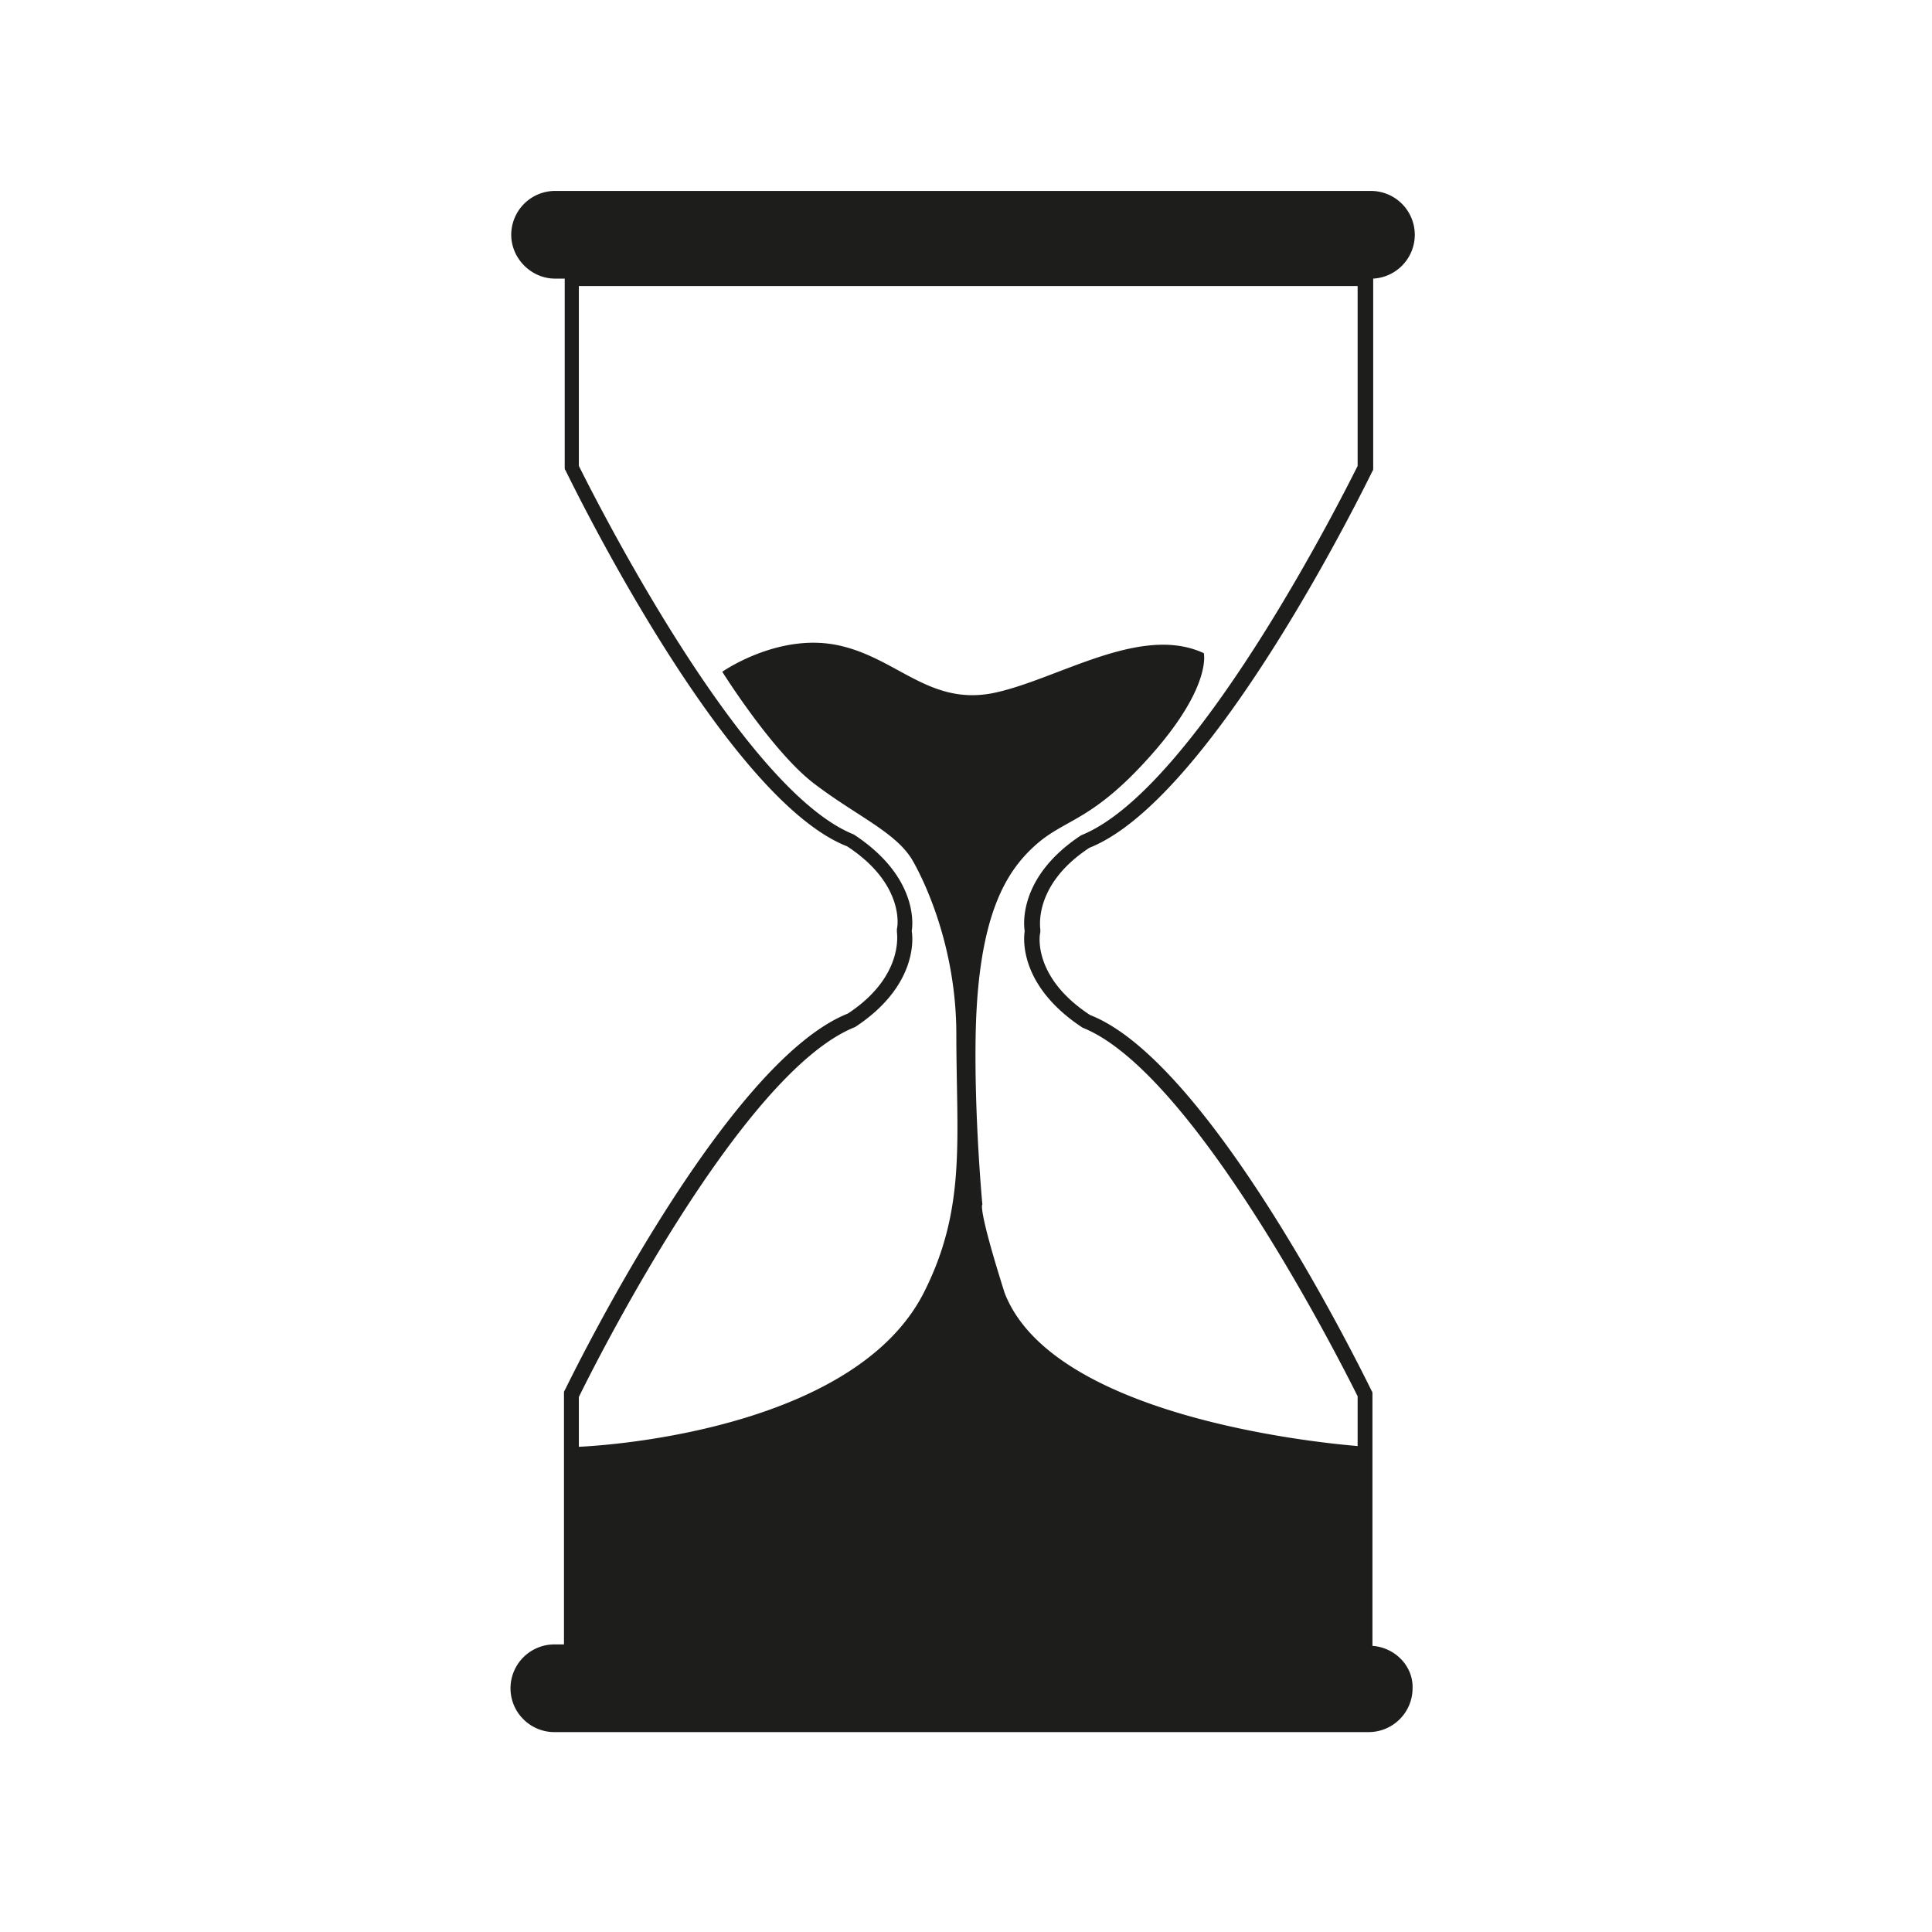 <svg xmlns="http://www.w3.org/2000/svg" fill="none" viewBox="0 0 34 34" height="34" width="34">
    <path fill="#1D1D1B" d="M24.153 28.965v-4.433c0-.013 0-.04-.013-.052-.118-.236-2.812-5.78-4.956-6.617-1.02-.667-.89-1.426-.876-1.452v-.052c0-.026-.131-.785.863-1.439 2.17-.863 4.864-6.394 4.982-6.63.013-.013.013-.039.013-.052V4.903a.774.774 0 0 0 .732-.771.773.773 0 0 0-.771-.772H9.769a.773.773 0 0 0-.772.772c0 .418.353.771.771.771h.17v3.322c0 .013 0 .04.014.052.117.236 2.811 5.78 4.956 6.617 1.02.667.889 1.426.876 1.452v.052c0 .026.13.785-.863 1.439-2.171.863-4.865 6.394-4.982 6.63-.014.013-.014.039-.014.052v4.42h-.17a.773.773 0 0 0-.771.771c0 .432.353.772.771.772h14.333a.773.773 0 0 0 .771-.772c.013-.392-.314-.719-.706-.745zm-9.101-10.893c1.072-.706 1.02-1.53.993-1.687.027-.157.079-.98-1.02-1.7-2-.798-4.629-6.068-4.838-6.486V5.034h13.705V8.2c-.21.418-2.838 5.688-4.865 6.499-1.072.706-1.02 1.53-.994 1.687-.026.157-.078.98 1.02 1.7 2 .798 4.63 6.068 4.839 6.486v.876c-.785-.065-5.375-.536-6.212-2.694-.484-1.53-.392-1.556-.392-1.556s-.144-1.53-.118-2.981c.04-2.132.55-2.903 1.072-3.361.523-.458.994-.405 2.04-1.595s.903-1.766.903-1.766c-1.125-.523-2.603.484-3.727.706-1.125.21-1.687-.64-2.733-.85-1.046-.209-2.014.471-2.014.471s.876 1.4 1.608 1.962c.733.562 1.426.85 1.726 1.334 0 0 .785 1.268.785 3.086 0 1.83.183 3.06-.575 4.55-1.177 2.302-5.218 2.668-6.068 2.707v-.876c.21-.431 2.838-5.714 4.865-6.512z"></path>
</svg>
